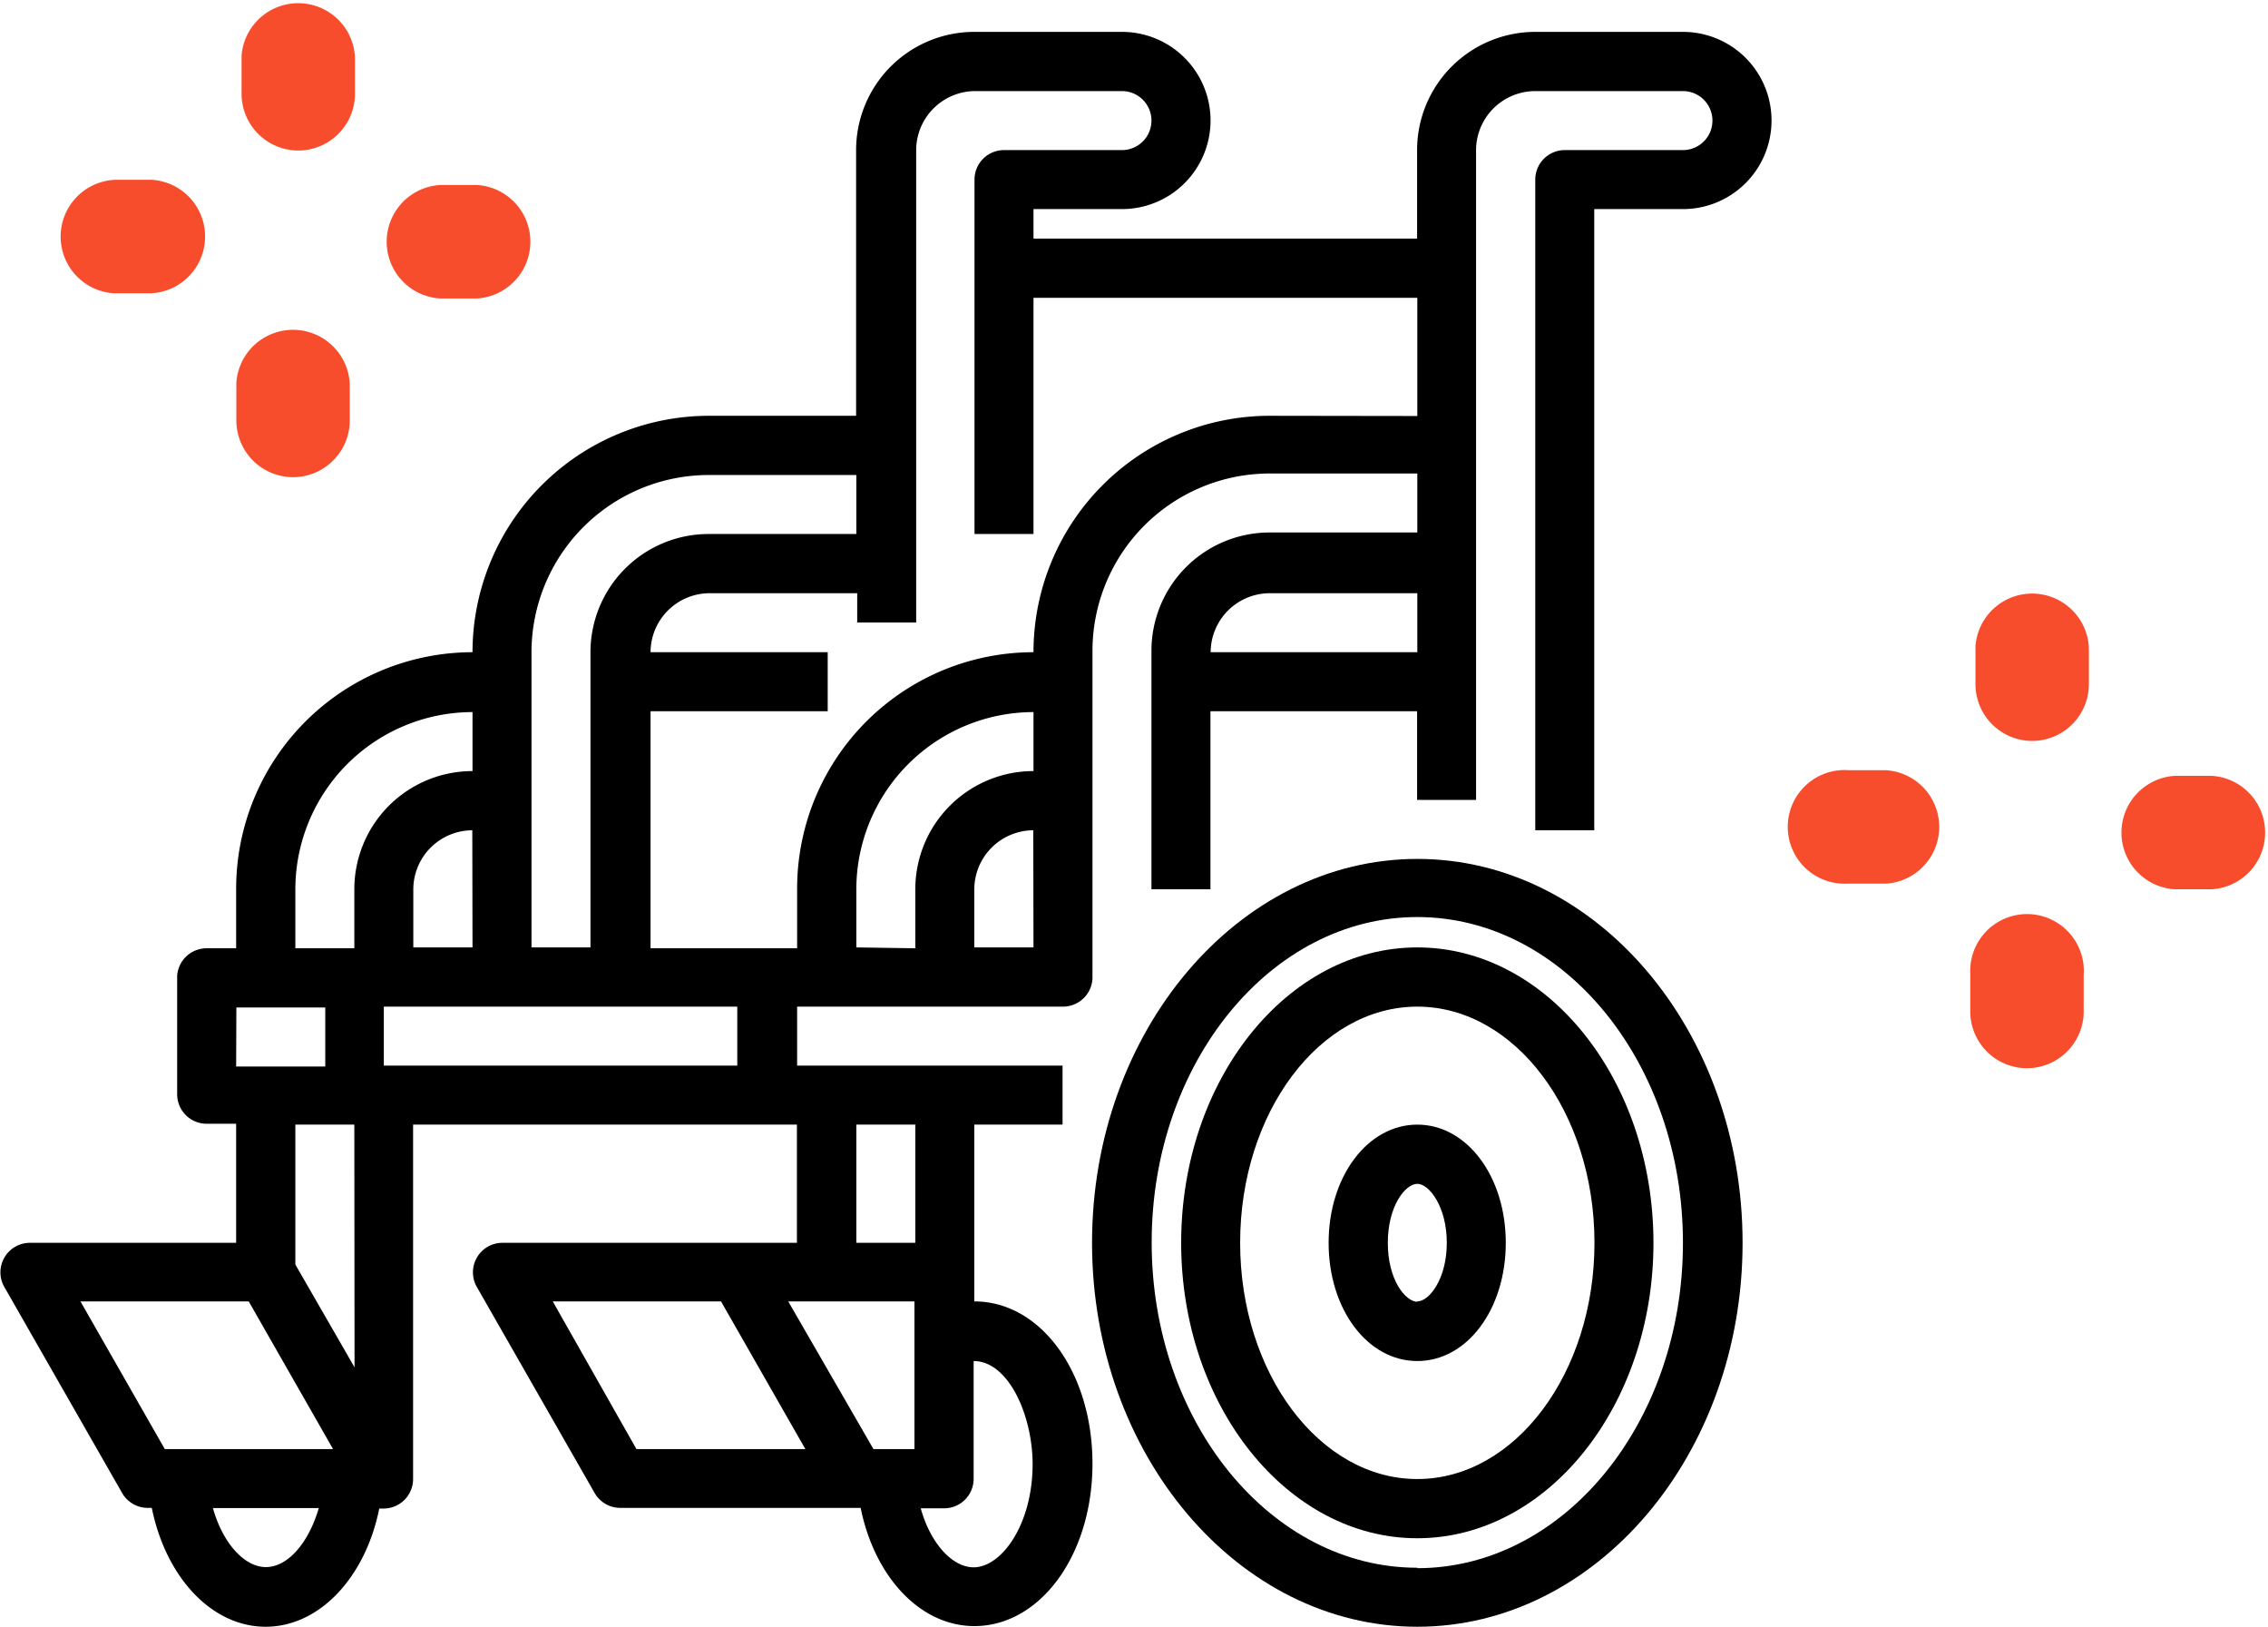 <?xml version="1.0" encoding="UTF-8"?> <svg xmlns="http://www.w3.org/2000/svg" xmlns:xlink="http://www.w3.org/1999/xlink" id="Camada_1" data-name="Camada 1" viewBox="0 0 104.59 75"><defs><style>.cls-1{fill:none;}.cls-2{clip-path:url(#clip-path);}.cls-3{fill:#f74d2d;}</style><clipPath id="clip-path"><rect class="cls-1" width="104.59" height="75"></rect></clipPath></defs><title>Prancheta 81</title><g class="cls-2"><path class="cls-3" d="M13.72,6.94h0a2.62,2.62,0,0,1-2.58-2.66l0-1.71a2.62,2.62,0,0,1,5.23.08l0,1.71a2.62,2.62,0,0,1-2.62,2.58"></path><path class="cls-3" d="M13.48,22h0a2.62,2.62,0,0,1-2.58-2.66l0-1.71a2.62,2.62,0,0,1,5.23.08l0,1.71A2.62,2.62,0,0,1,13.48,22"></path><path class="cls-3" d="M6.93,13.52h0l-1.71,0a2.62,2.62,0,0,1,.08-5.23L7,8.29a2.62,2.62,0,0,1,0,5.23"></path><path class="cls-3" d="M22,13.76h0l-1.71,0a2.62,2.62,0,0,1,0-5.23h0l1.71,0a2.62,2.62,0,0,1,0,5.23"></path><path class="cls-3" d="M93.68,34.16h0a2.62,2.62,0,0,1-2.58-2.66l0-1.71a2.62,2.62,0,0,1,5.23.08l0,1.71a2.62,2.62,0,0,1-2.62,2.58"></path><path class="cls-3" d="M93.44,49.25h0a2.62,2.62,0,0,1-2.58-2.66l0-1.71a2.62,2.62,0,1,1,5.23.08l0,1.71a2.62,2.62,0,0,1-2.62,2.58"></path><path class="cls-3" d="M86.89,40.74h0l-1.71,0a2.62,2.62,0,1,1,.08-5.23l1.71,0a2.62,2.62,0,0,1,0,5.23"></path><path class="cls-3" d="M102,41h0l-1.71,0a2.62,2.62,0,0,1,0-5.23h0l1.71,0A2.62,2.62,0,0,1,102,41"></path><path d="M65.36,51.85c-2.29,0-4.09,2.39-4.09,5.45s1.79,5.45,4.09,5.45,4.08-2.39,4.08-5.45-1.79-5.45-4.08-5.45m0,8.17C64.8,60,64,59,64,57.3s.81-2.72,1.36-2.72,1.36,1.06,1.36,2.72S65.91,60,65.36,60"></path><path d="M65.36,43.68c-6,0-10.89,6.11-10.89,13.62s4.89,13.62,10.89,13.62S76.25,64.81,76.25,57.3,71.36,43.68,65.36,43.68m0,24.51c-4.51,0-8.17-4.89-8.17-10.89s3.66-10.89,8.17-10.89,8.17,4.89,8.17,10.89-3.66,10.89-8.17,10.89"></path><path d="M65.36,39.6c-8.26,0-15,7.94-15,17.7S57.1,75,65.36,75s15-7.94,15-17.7-6.72-17.7-15-17.7m0,32.68c-6.76,0-12.25-6.72-12.25-15s5.5-15,12.25-15S77.61,49,77.61,57.3s-5.5,15-12.25,15"></path><path d="M77.61,1.47H70.8a5.45,5.45,0,0,0-5.45,5.45V11H47.66V9.64h4.08a4.08,4.08,0,1,0,0-8.17H44.93a5.45,5.45,0,0,0-5.45,5.45V19.17H32.68A10.91,10.91,0,0,0,21.79,30.07,10.91,10.91,0,0,0,10.89,41v2.72H9.53A1.36,1.36,0,0,0,8.17,45v5.45a1.36,1.36,0,0,0,1.36,1.36h1.36V57.3H1.36a1.36,1.36,0,0,0-1.18,2l5.45,9.53a1.36,1.36,0,0,0,1.18.69H7C7.65,72.73,9.77,75,12.25,75s4.6-2.27,5.24-5.45h.2a1.36,1.36,0,0,0,1.36-1.36h0V51.85h17.7V57.3H23.15a1.36,1.36,0,0,0-1.18,2l5.45,9.53a1.36,1.36,0,0,0,1.18.69H39.69c.64,3.18,2.75,5.45,5.24,5.45,3.05,0,5.45-3.29,5.45-7.49S48,60,44.93,60V51.85H49V49.13H36.76V46.41H49A1.36,1.36,0,0,0,50.38,45v-15a8.18,8.18,0,0,1,8.17-8.17h6.81v2.72H58.55a5.45,5.45,0,0,0-5.45,5.45V41h2.72V32.79h9.53v4.09h2.72v-30A2.73,2.73,0,0,1,70.8,4.2h6.81a1.36,1.36,0,0,1,0,2.72H72.17A1.36,1.36,0,0,0,70.8,8.28v30h2.72V9.64h4.09a4.08,4.08,0,1,0,0-8.17M24.51,30.07a8.18,8.18,0,0,1,8.17-8.17h6.81v2.72H32.68a5.45,5.45,0,0,0-5.45,5.45V43.68H24.51ZM34,49.13H17.7V46.41H34ZM21.79,43.68H19.06V41a2.73,2.73,0,0,1,2.72-2.72ZM13.62,41a8.18,8.18,0,0,1,8.17-8.17v2.72A5.45,5.45,0,0,0,16.34,41v2.72H13.62Zm-2.72,5.45H15v2.72H10.89ZM3.71,60h7.76l3.89,6.81H7.6Zm8.55,12.25c-1,0-2-1.13-2.44-2.72H14.7c-.46,1.59-1.42,2.72-2.44,2.72m4.09-9.21L13.62,58.3V51.85h2.72Zm13,3.77L25.49,60h7.76l3.89,6.81Zm7-6.81h5.82v6.81H40.28Zm11.27,7.49c0,2.81-1.44,4.77-2.72,4.77-1,0-2-1.13-2.44-2.72h1.08a1.36,1.36,0,0,0,1.36-1.36V62.75c1.61,0,2.72,2.51,2.72,4.77M42.21,57.3H39.49V51.85h2.72ZM39.49,43.68V41a8.18,8.18,0,0,1,8.17-8.17v2.72A5.45,5.45,0,0,0,42.21,41v2.72Zm8.17,0H44.93V41a2.73,2.73,0,0,1,2.72-2.72ZM58.55,19.17A10.9,10.9,0,0,0,47.66,30.07,10.9,10.9,0,0,0,36.76,41v2.72H30V32.79h8.17V30.07H30a2.73,2.73,0,0,1,2.72-2.72h6.81V28.7h2.72V6.92A2.73,2.73,0,0,1,44.93,4.2h6.81a1.36,1.36,0,0,1,0,2.72H46.3a1.36,1.36,0,0,0-1.36,1.36V24.62h2.72V13.73h17.7v5.45ZM55.83,30.07a2.73,2.73,0,0,1,2.72-2.72h6.81v2.72Z"></path></g></svg> 